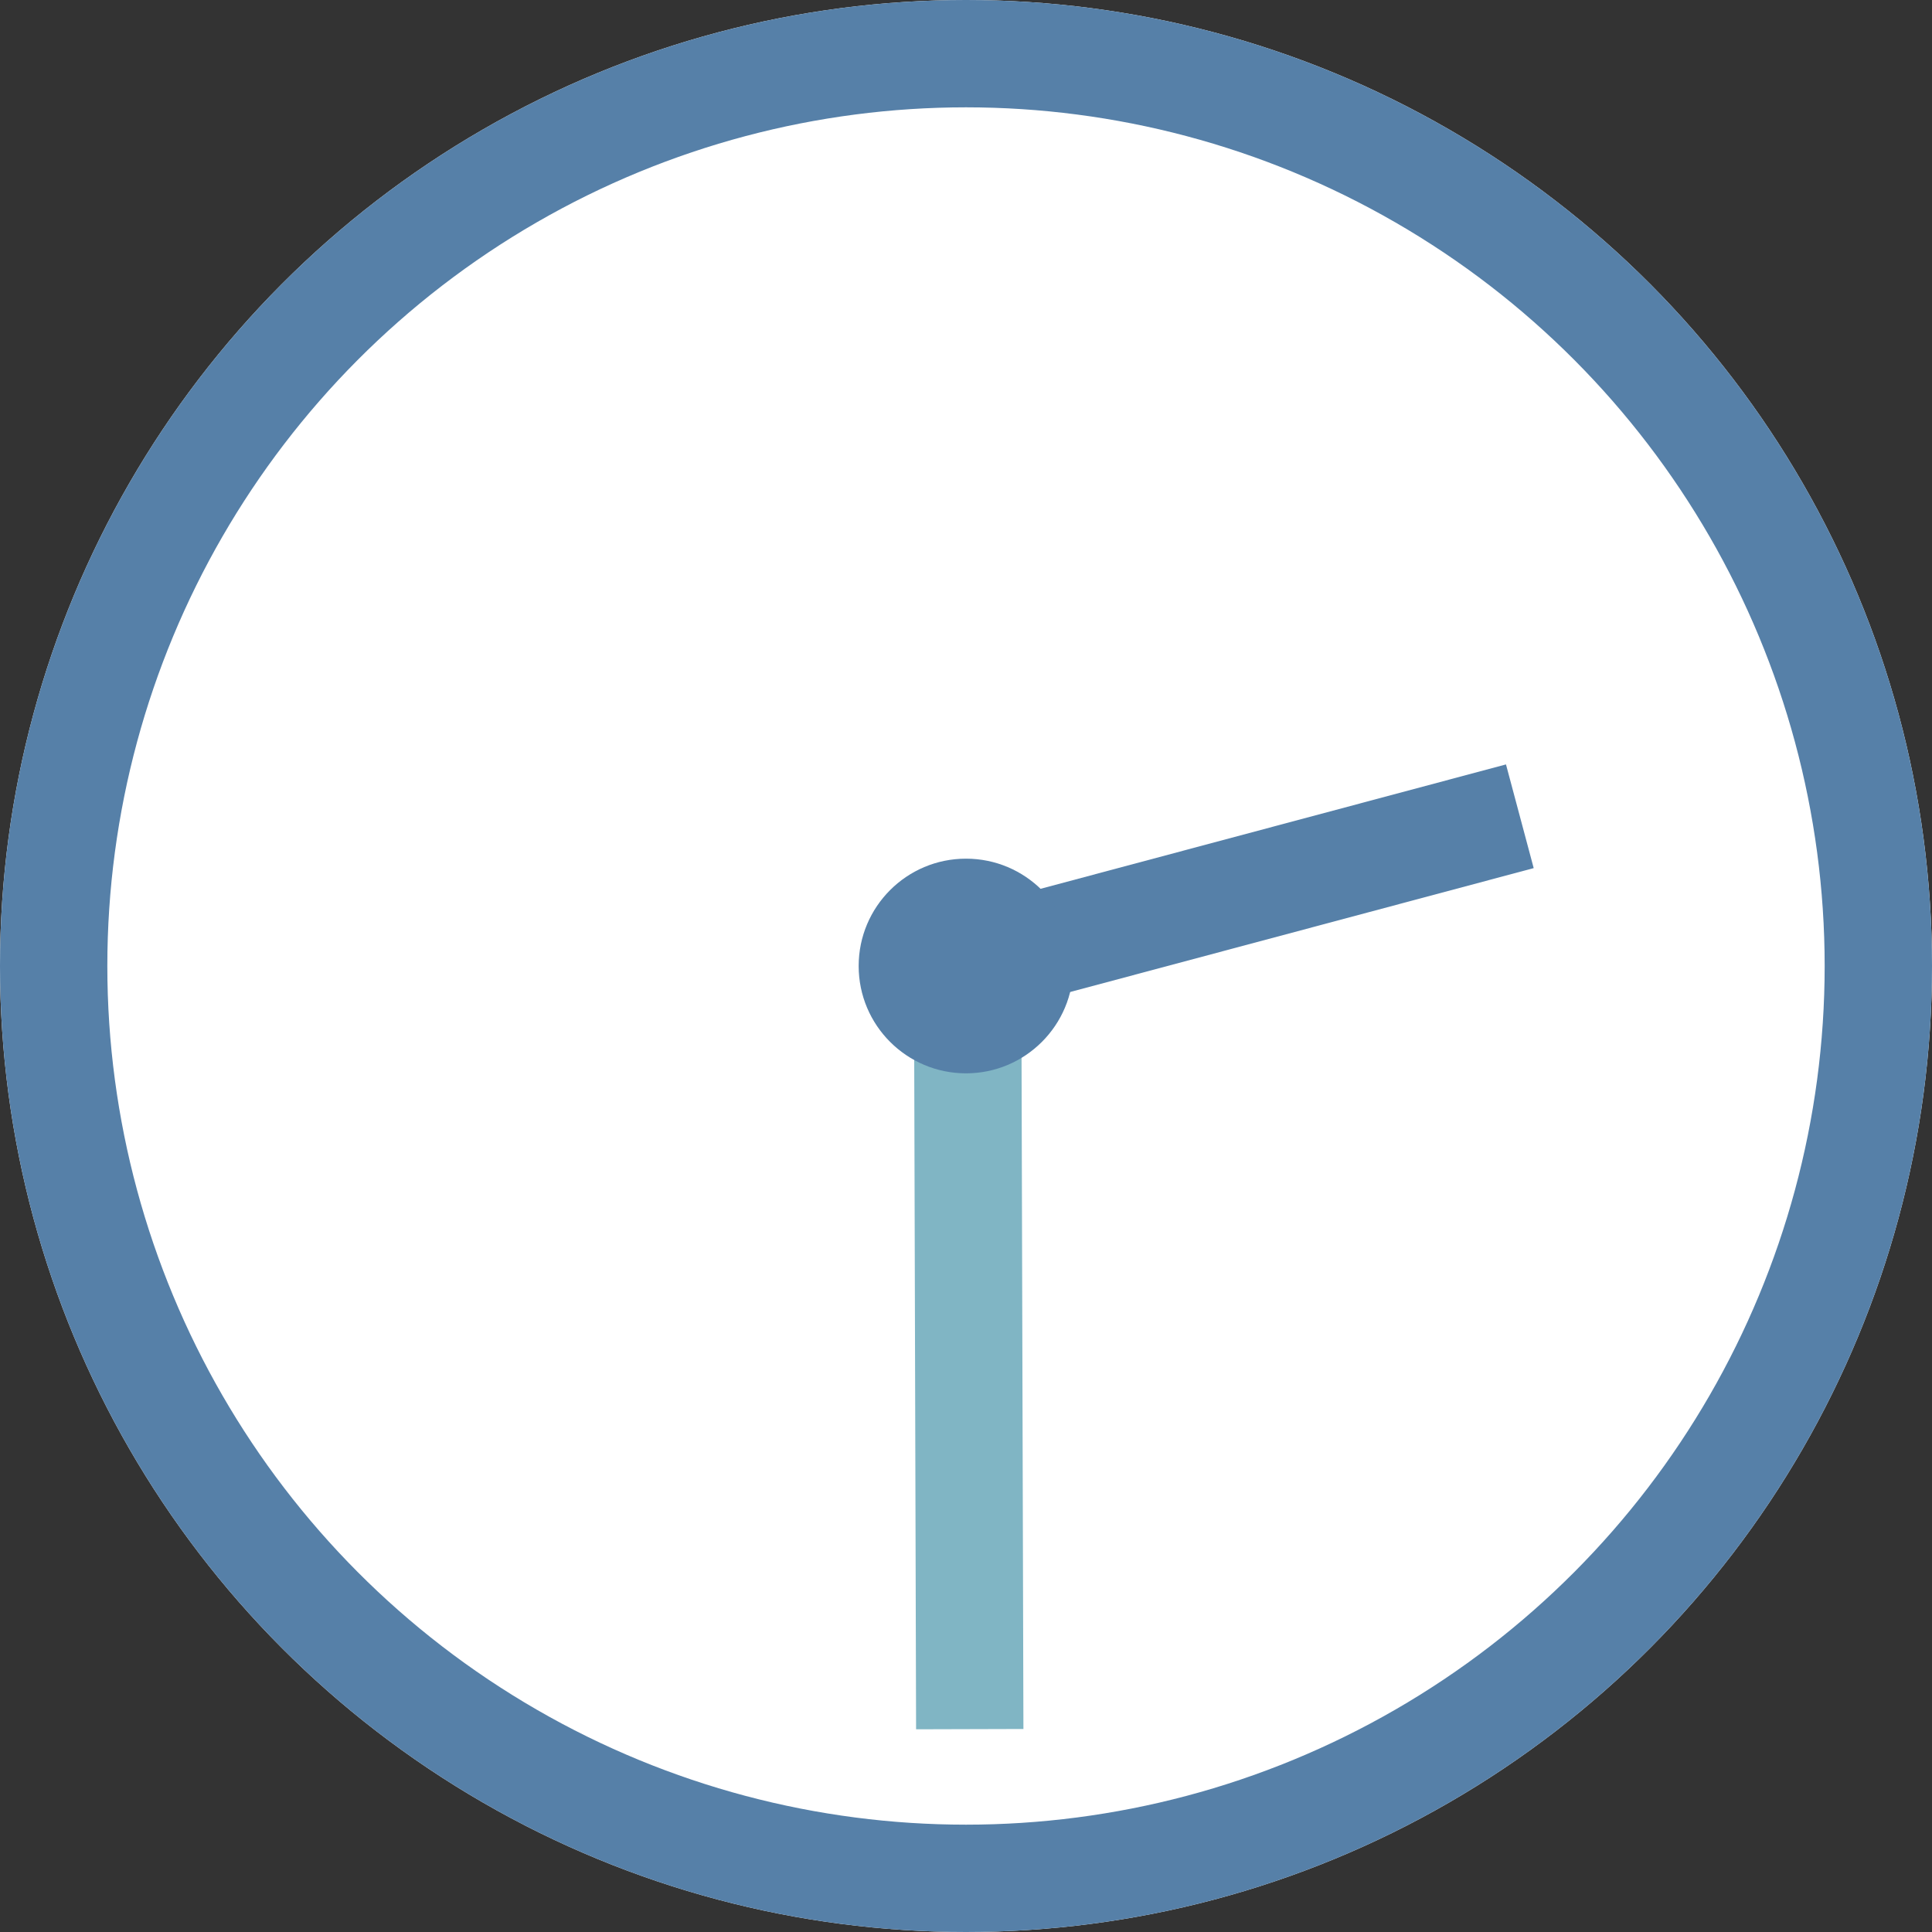 <?xml version="1.0" encoding="UTF-8"?><svg id="_レイヤー_2" xmlns="http://www.w3.org/2000/svg" viewBox="0 0 36 36"><rect x="0" y="0" width="36" height="36" fill="#333333" stroke="none"/><defs><style>.cls-1{stroke:#5680a8;}.cls-1,.cls-2{fill:none;stroke-width:2px;}.cls-3{fill:#fff;}.cls-4{fill:#5680a8;}.cls-2{stroke:#80b5c4;}</style></defs><g id="_レイヤー_1-2"><circle class="cls-3" cx="18" cy="18" r="18"/><circle class="cls-1" cx="18" cy="18" r="17"/><line id="_線_1547" class="cls-2" x1="18.03" y1="17.89" x2="18.07" y2="32.22"/><line id="_線_1546" class="cls-1" x1="18.03" y1="17.96" x2="28.32" y2="15.21"/><circle id="_楕円形_5" class="cls-4" cx="18" cy="18" r="2"/></g></svg>